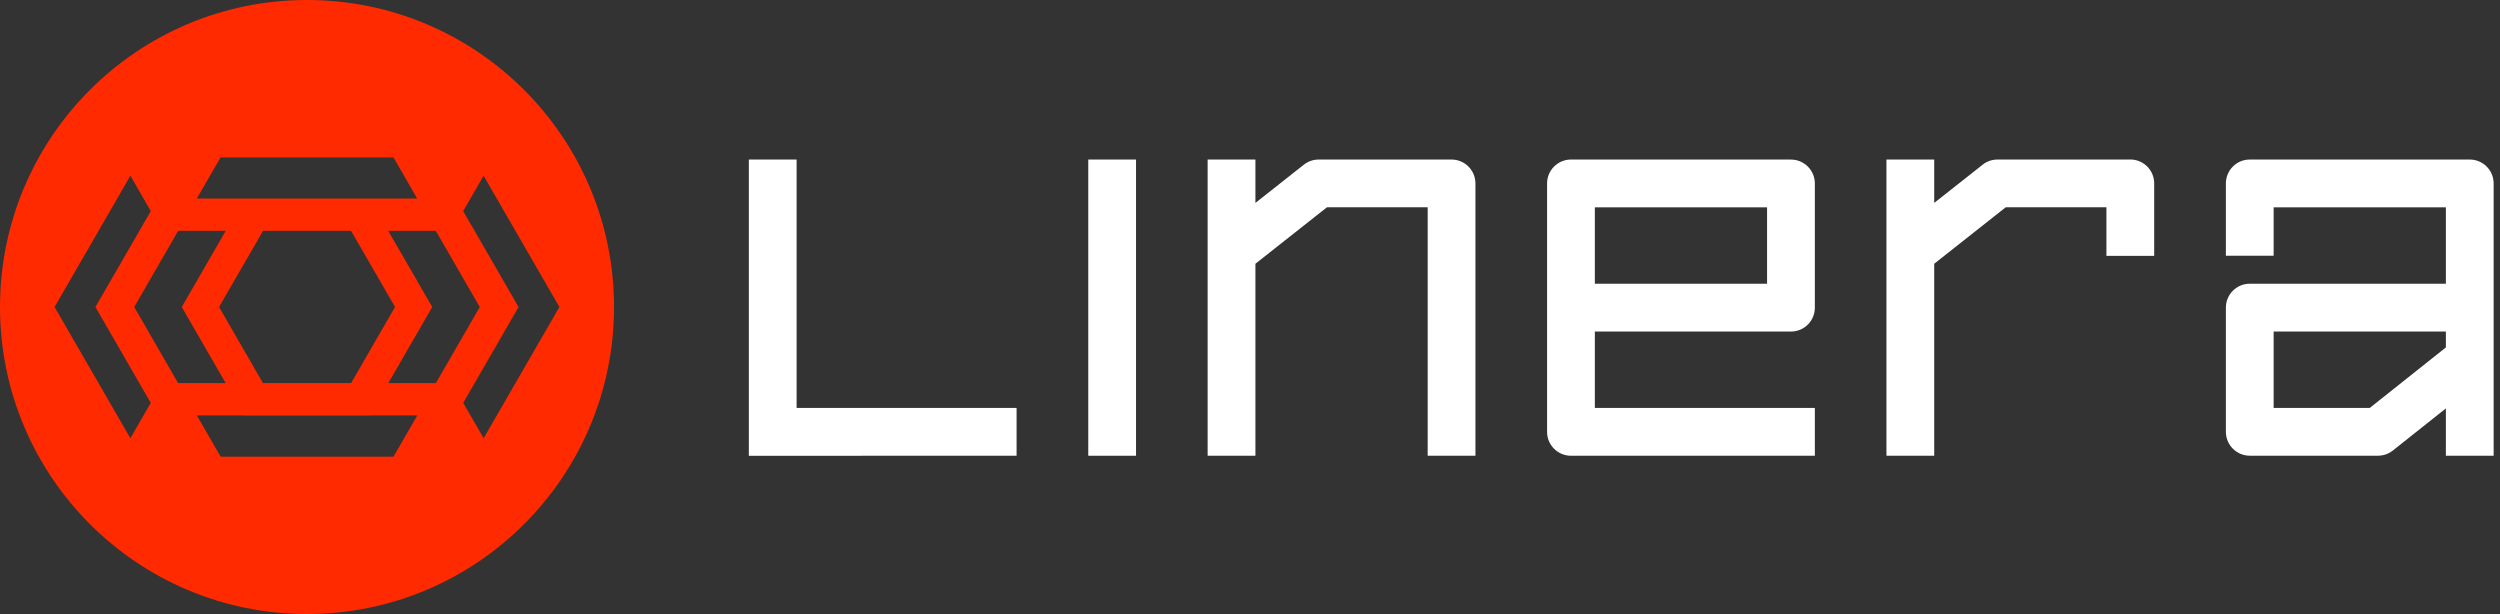 <svg width="114" height="28" viewBox="0 0 114 28" fill="none" xmlns="http://www.w3.org/2000/svg">
<rect x="0" y="0" width="114" height="28" fill="#333333" stroke="none"/>
<path d="M66.189 7.275H60.13C59.886 7.275 59.648 7.357 59.455 7.51L57.247 9.253V7.275H55.068V20.78H57.247V12.027L60.509 9.452H65.102V20.78H67.28V8.365C67.28 7.763 66.792 7.275 66.191 7.275H66.189Z" fill="white"/>
<path d="M51.803 7.275H49.625V20.782H51.803V7.275Z" fill="white"/>
<path d="M97.142 7.275H91.083C90.839 7.275 90.601 7.357 90.408 7.51L88.2 9.253V7.275H86.022V20.78H88.2V12.027L91.46 9.452H96.053V11.669H98.231V8.363C98.231 7.761 97.743 7.273 97.142 7.273V7.275Z" fill="white"/>
<path d="M81.668 7.275H71.636C71.035 7.275 70.547 7.763 70.547 8.365V19.692C70.547 20.294 71.035 20.782 71.636 20.782H82.757V18.603H72.725V15.119H81.668C82.269 15.119 82.757 14.631 82.757 14.029V8.367C82.757 7.765 82.269 7.277 81.668 7.277V7.275ZM80.578 12.938H72.725V9.454H80.578V12.938Z" fill="white"/>
<path d="M113.71 8.365C113.71 7.763 113.222 7.275 112.621 7.275H102.589C101.988 7.275 101.5 7.763 101.5 8.365V11.66H103.678V9.454H111.532V12.938H102.589C101.988 12.938 101.5 13.426 101.5 14.027V19.69C101.5 20.292 101.988 20.78 102.589 20.78H108.438C108.684 20.78 108.922 20.696 109.115 20.543L111.532 18.623V20.78H113.71V8.365ZM108.059 18.603H103.678V15.119H111.532V15.843L108.059 18.603Z" fill="white"/>
<path d="M46.356 18.601H36.325V7.275H34.147V20.785L46.356 20.78V18.601Z" fill="white"/>
<path d="M14 0C6.268 0 0 6.268 0 14C0 21.732 6.268 28 14 28C21.732 28 28 21.732 28 14C28 6.268 21.732 0 14 0ZM10.061 7.176H17.941L19.024 9.054H8.975L10.059 7.176H10.061ZM18.013 14L16.011 17.469H11.991L9.989 14L11.995 10.525H16.009L18.015 14H18.013ZM5.944 19.983L2.489 14L5.946 8.013L6.877 9.625L4.351 14L6.875 18.371L5.944 19.983ZM6.12 14L8.126 10.525H10.295L8.288 14L10.291 17.469H8.122L6.12 14ZM17.939 20.824H10.061L8.974 18.941H11.142L11.146 18.947H16.858L16.862 18.941H19.03L17.943 20.824H17.939ZM17.707 17.469L19.71 14L17.703 10.525H19.872L21.878 14L19.876 17.469H17.707ZM22.054 19.983L21.123 18.371L23.647 14L21.121 9.625L22.052 8.013L25.509 14L22.054 19.983Z" fill="#FF2A00"/>
</svg>
